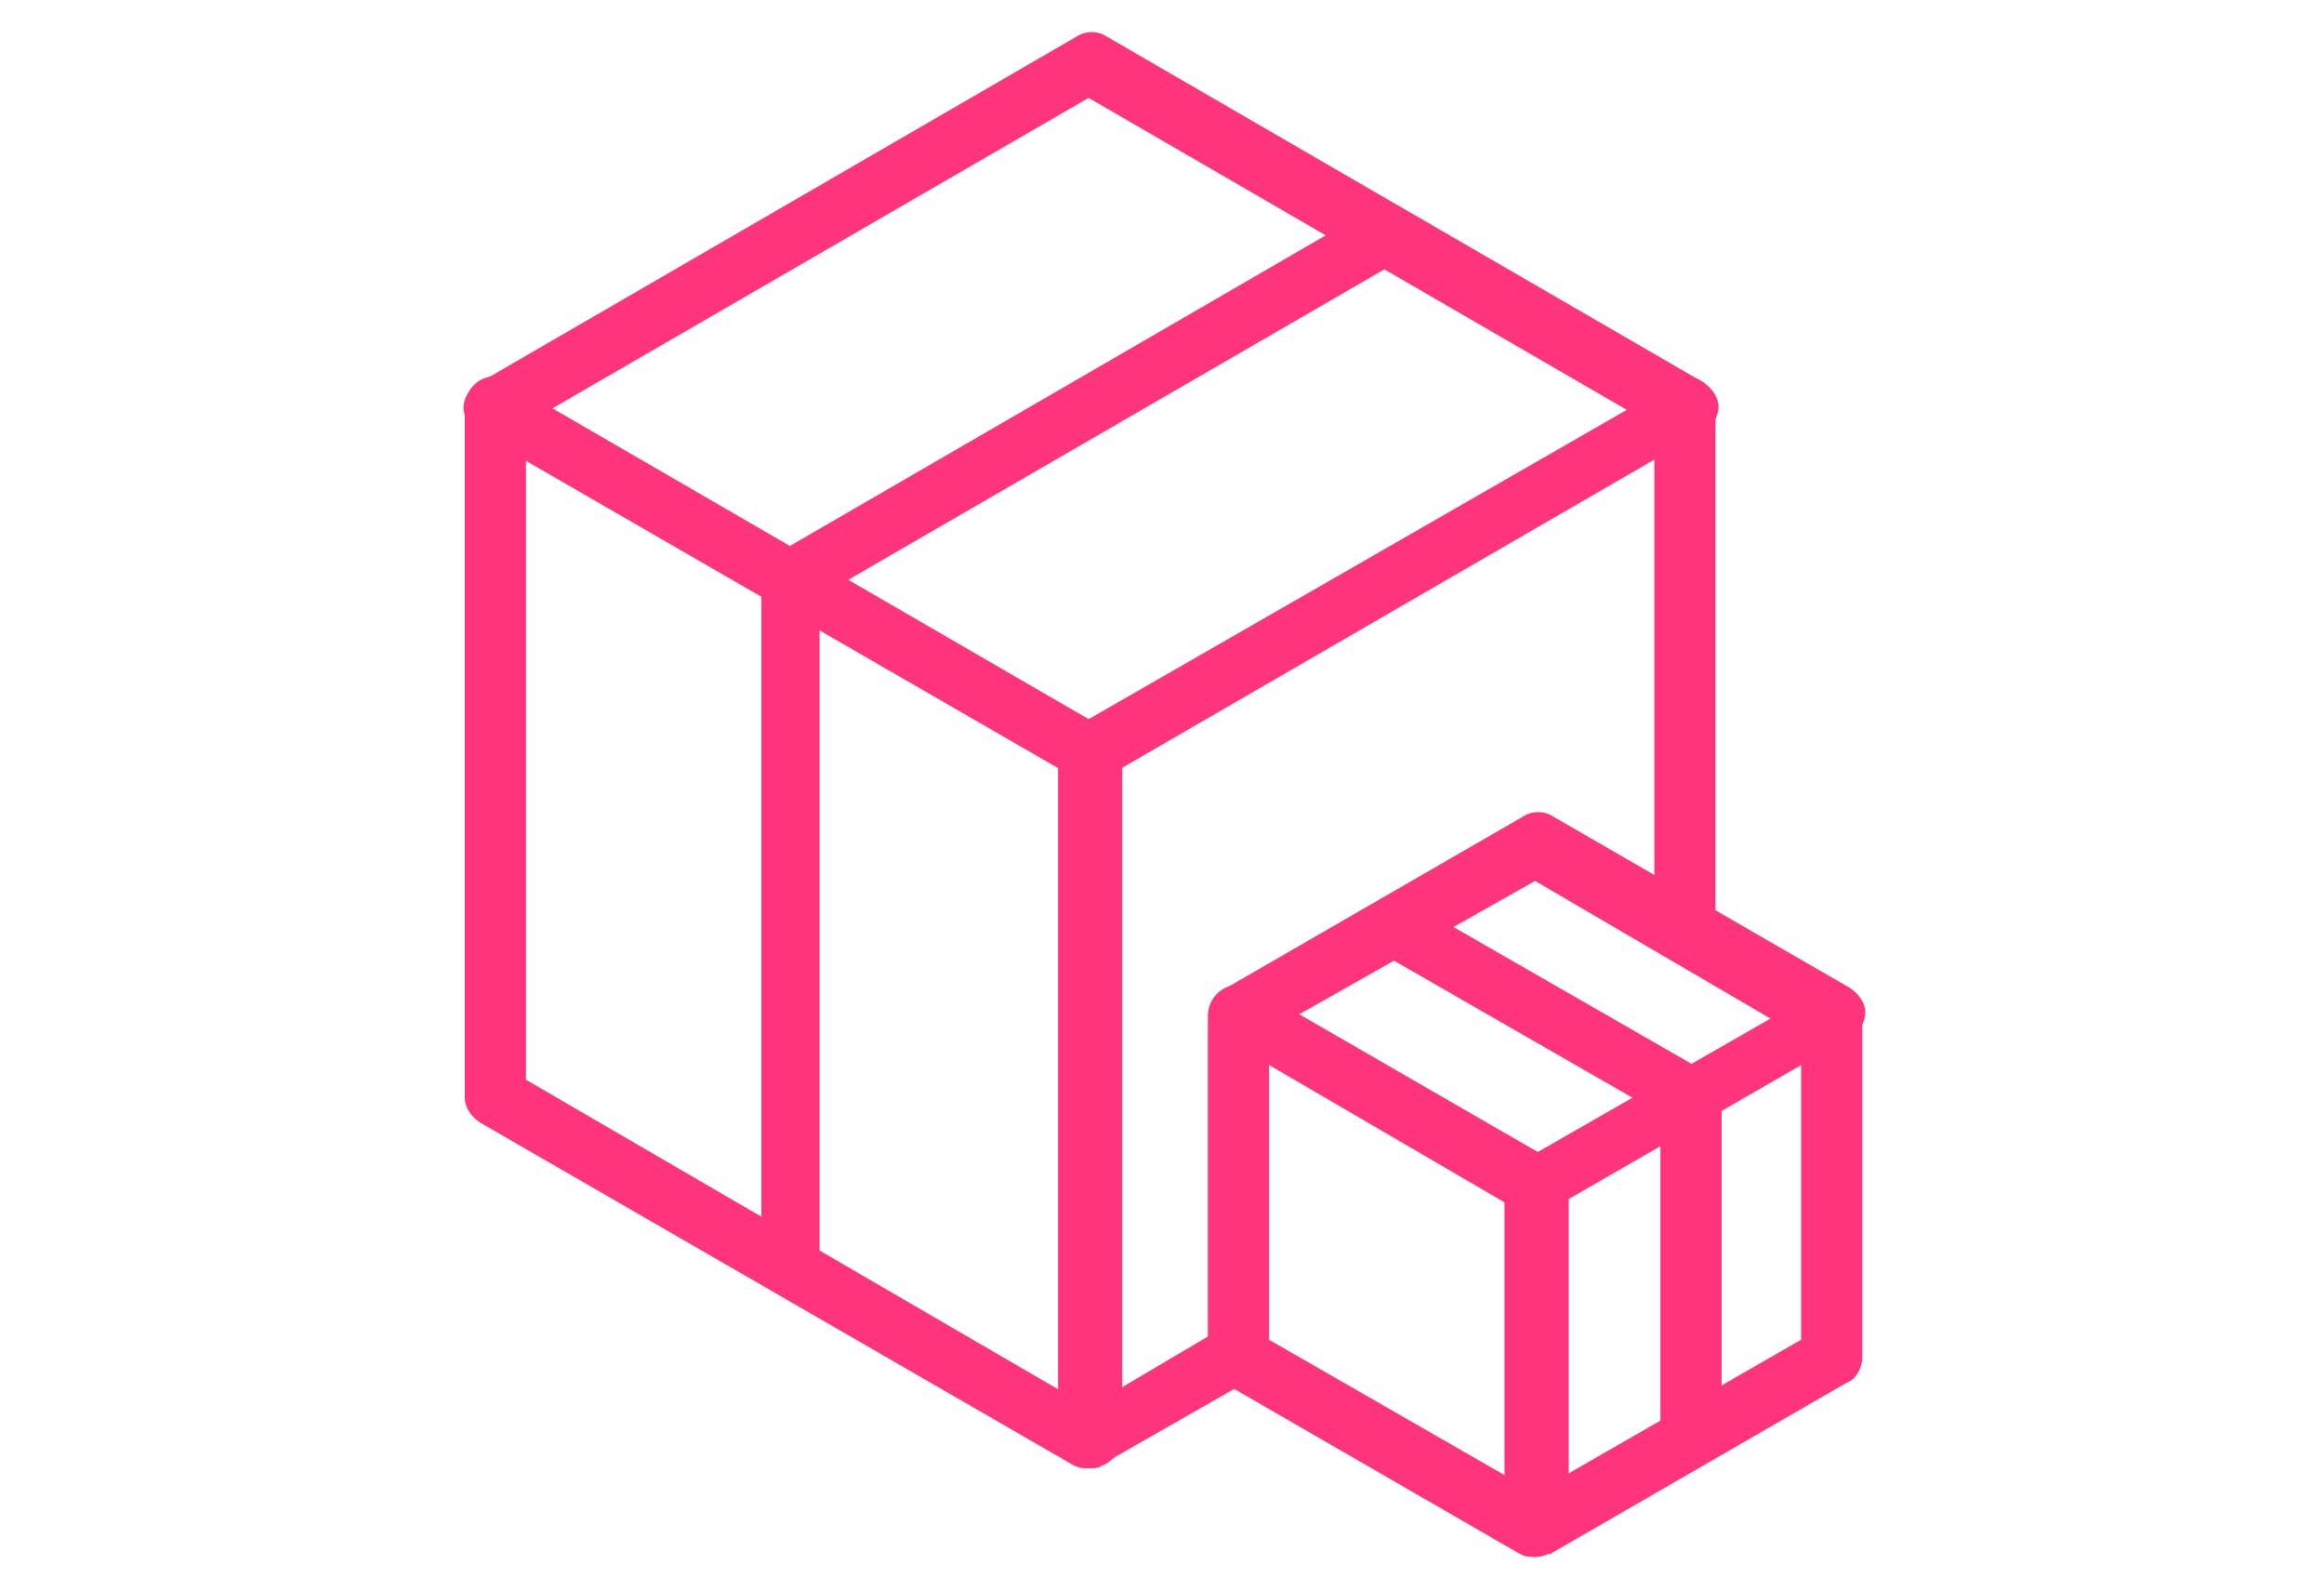 <svg version="1.1" id="レイヤー_1" xmlns="http://www.w3.org/2000/svg" x="0" y="0" viewBox="0 0 76 52" xml:space="preserve"><style>.st0{fill:#ff347a}</style><path class="st0" d="M35.6 48c-.2 0-.3 0-.5-.1L15.7 36.7c-.3-.2-.5-.5-.5-.8V13.3c0-.5.4-1 1-1 .5 0 1 .4 1 1v22L35.6 46l4.4-2.6c.5-.3 1-.1 1.3.4.3.5.1 1-.4 1.3L36 47.9c0 .1-.2.1-.4.1zM55.1 31.4c-.5 0-1-.4-1-1V13.3c0-.5.4-1 1-1 .5 0 1 .4 1 1v17.1c0 .6-.5 1-1 1z"/><path class="st0" d="M35.6 25.5c-.2 0-.3 0-.5-.1L15.7 14.2c-.5-.3-.6-.8-.4-1.3.3-.5.9-.6 1.3-.4l19.5 11.3c.5.3.6.8.4 1.3-.2.3-.5.4-.9.4z"/><path class="st0" d="M35.6 48c-.5 0-1-.4-1-1V24.6c0-.3.2-.7.5-.8l18.1-10.4L35.6 3.2l-19 11c-.5.3-1 .1-1.3-.4-.3-.5-.1-1 .4-1.3L35.2 1.2c.3-.2.7-.2 1 0l19.5 11.3c.3.2.5.5.5.8s-.2.7-.5.8l-19 11v22c-.1.5-.5.9-1.1.9z"/><g><path class="st0" d="M50.2 50.9c-.2 0-.3 0-.5-.1L40 45.2c-.3-.2-.5-.5-.5-.8V33.2c0-.5.4-1 1-1 .5 0 1 .4 1 1v10.6l8.7 5 8.7-5V33.2c0-.5.4-1 1-1 .5 0 1 .4 1 1v11.2c0 .3-.2.7-.5.8l-9.7 5.6c-.2 0-.3.1-.5.1z"/><path class="st0" d="M50.2 39.7c-.2 0-.3 0-.5-.1L40.1 34c-.5-.3-.6-.8-.4-1.3.3-.5.8-.6 1.3-.4l9.7 5.6c.5.3.6.8.4 1.3-.2.4-.6.5-.9.5zM55.3 36.8c-.2 0-.3 0-.5-.1l-9.4-5.4c-.5-.3-.6-.8-.4-1.3.3-.5.8-.6 1.3-.4l9.4 5.4c.5.3.6.8.4 1.3-.1.3-.4.5-.8.5z"/><path class="st0" d="M50.2 50.9c-.5 0-1-.4-1-1V38.8c0-.3.2-.7.5-.8l8.2-4.7-7.7-4.5L41 34c-.5.3-1 .1-1.3-.4-.3-.5-.1-1 .4-1.3l9.7-5.6c.3-.2.7-.2 1 0l9.7 5.6c.3.2.5.5.5.8 0 .3-.2.7-.5.8l-9.2 5.3v10.6c-.1.7-.6 1.1-1.1 1.1z"/><path class="st0" d="M55.3 47.9c-.5 0-1-.4-1-1V35.8c0-.5.4-1 1-1 .5 0 1 .4 1 1V47c0 .5-.4.9-1 .9z"/></g><g><path class="st0" d="M25.9 42.3c-.5 0-1-.4-1-1V18.9c0-.3.2-.7.5-.8L44.9 6.8c.5-.3 1-.1 1.3.4.3.5.1 1-.4 1.3l-19 11v21.9c0 .5-.4.9-.9.9z"/></g></svg>